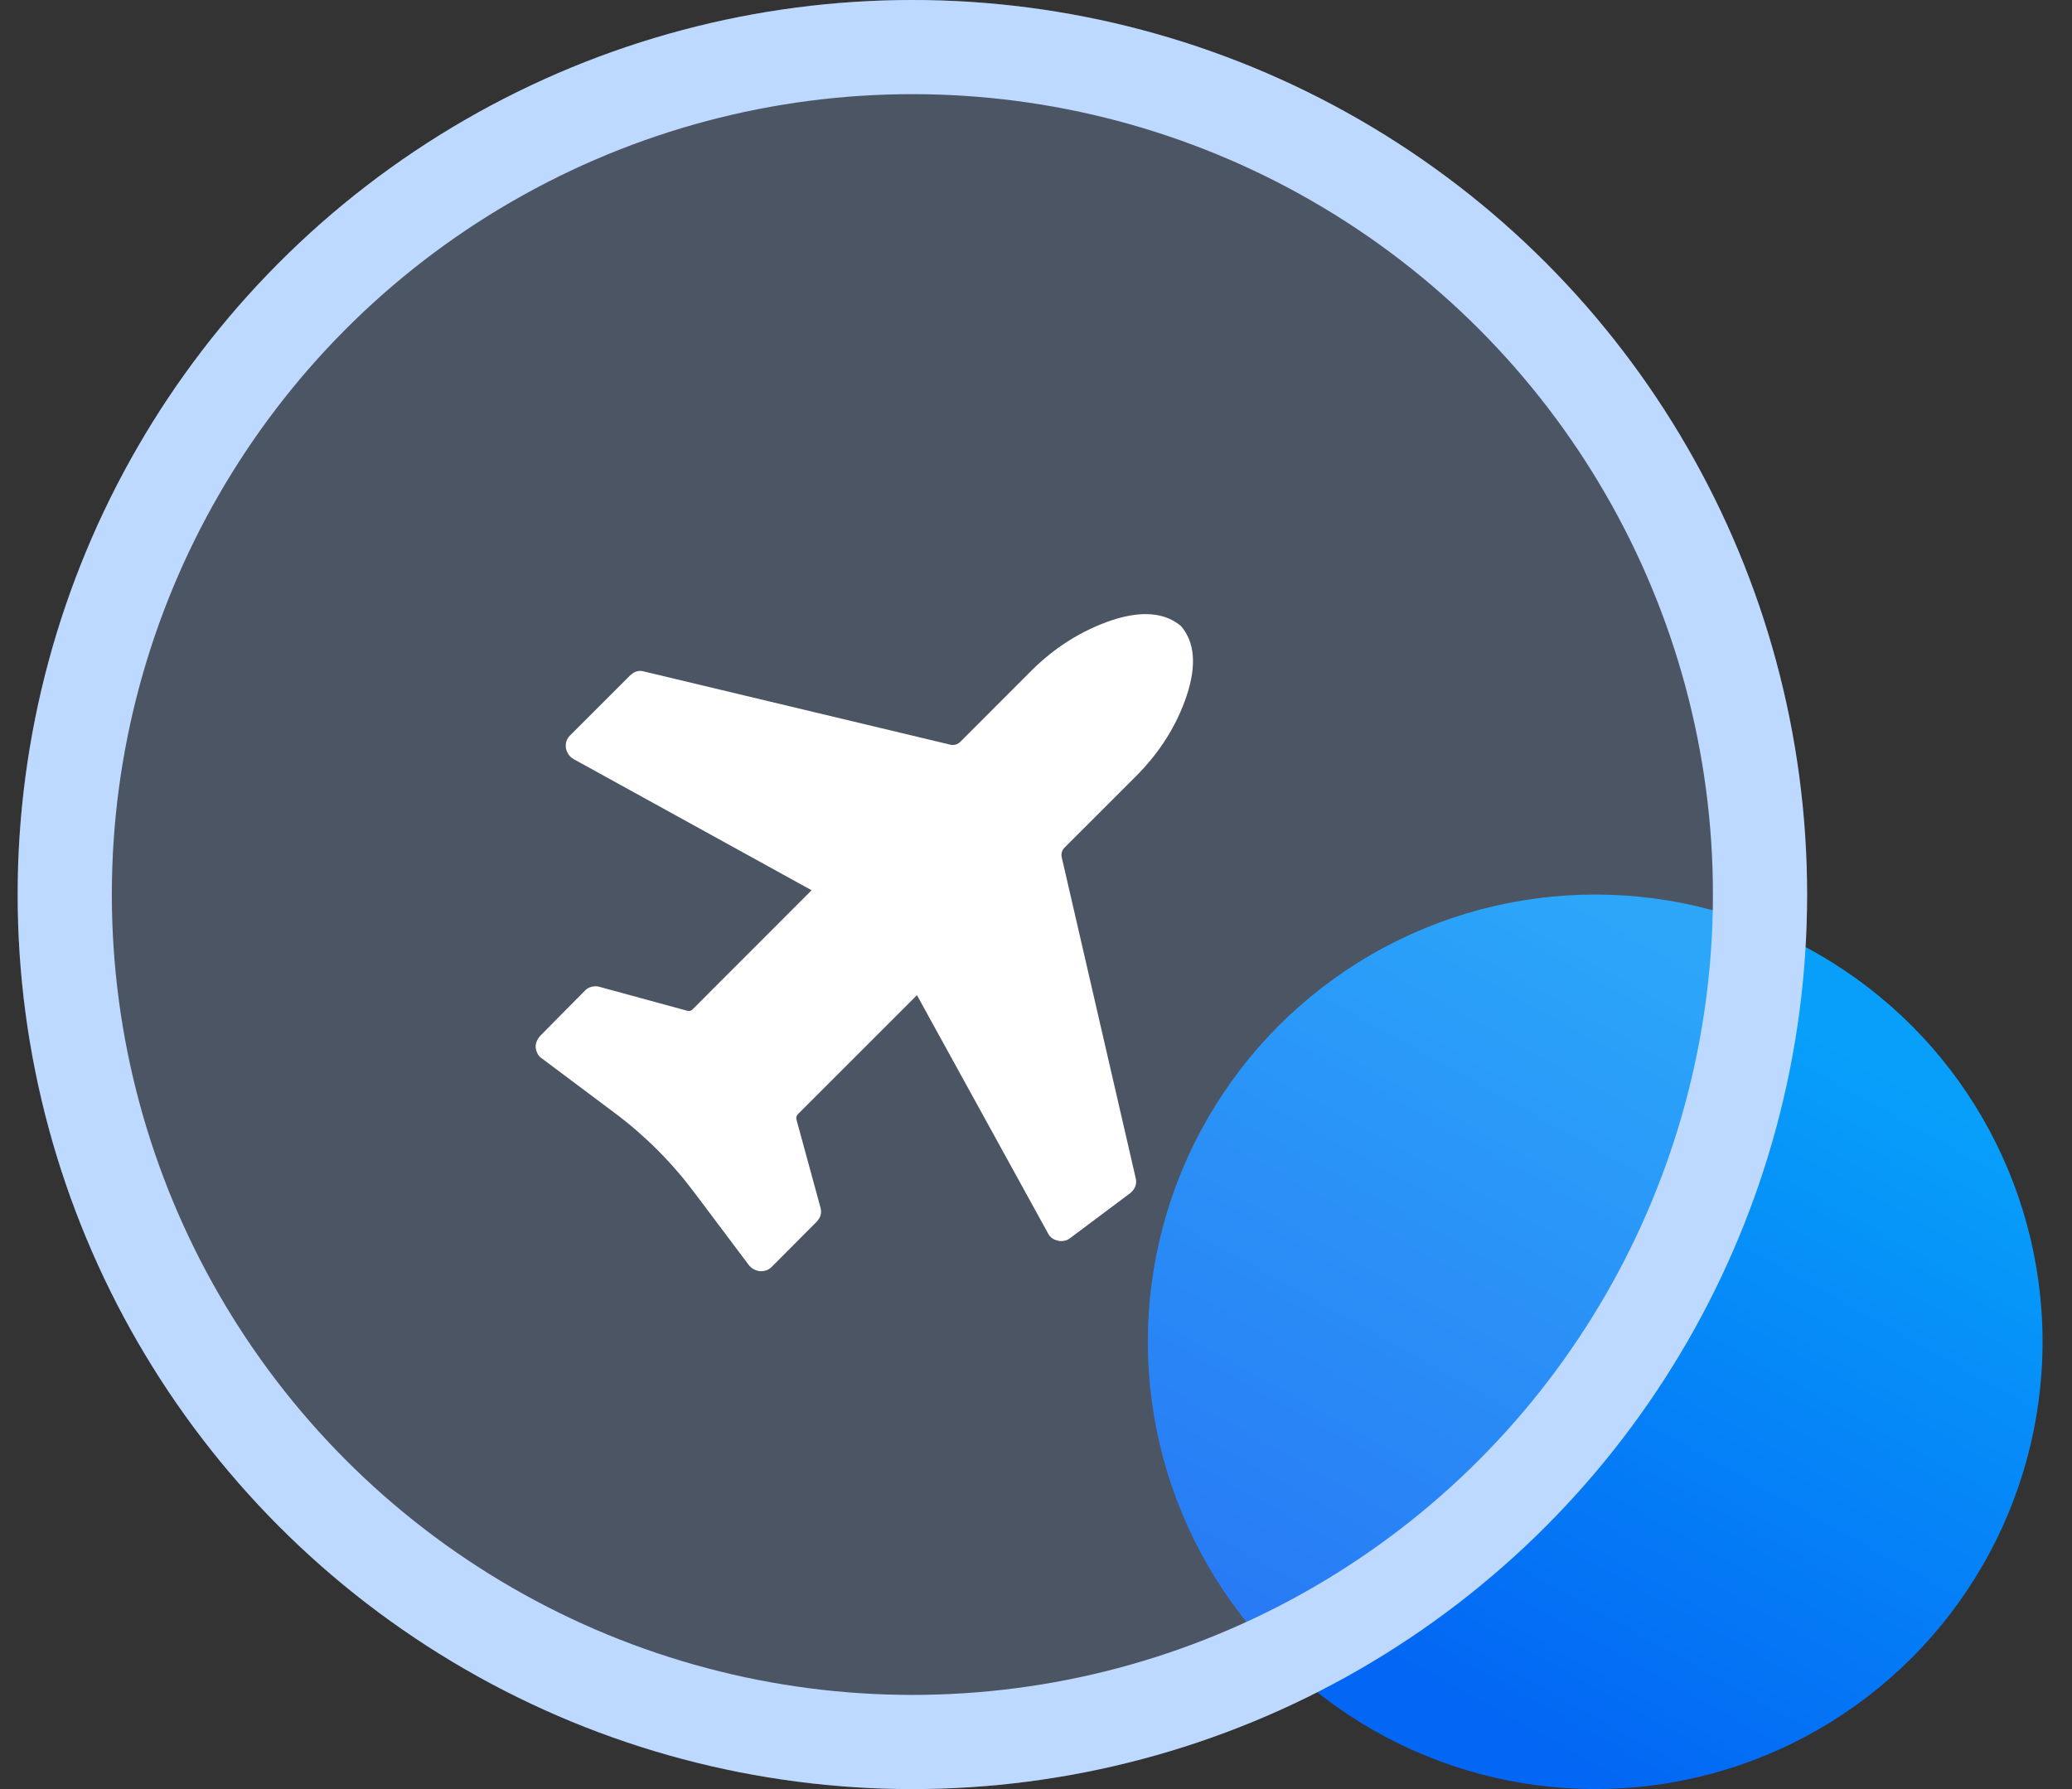 <?xml version="1.0" encoding="UTF-8"?>
<svg width="44px" height="38px" viewBox="0 0 44 38" version="1.1" xmlns="http://www.w3.org/2000/svg" xmlns:xlink="http://www.w3.org/1999/xlink">
    <rect x="0" y="0" width="44" height="38" fill="#333333" stroke="none"/>
    <title>交通</title>
    <defs>
        <linearGradient x1="91.867%" y1="24.902%" x2="50%" y2="100%" id="linearGradient-1">
            <stop stop-color="#079FFA" offset="0%"></stop>
            <stop stop-color="#0366F4" offset="100%"></stop>
        </linearGradient>
        <circle id="path-2" cx="19" cy="19" r="19"></circle>
    </defs>
    <g id="页面-1" stroke="none" stroke-width="1" fill="none" fill-rule="evenodd">
        <g id="客户案例" transform="translate(-1402, -482)">
            <g id="交通" transform="translate(1402.375, 482)">
                <g id="编组-5备份-8">
                    <circle id="椭圆形" fill="url(#linearGradient-1)" cx="33.5" cy="28.5" r="9.5"></circle>
                    <g id="椭圆形备份">
                        <use fill-opacity="0.25" fill="#99BEFA" fill-rule="evenodd" style="mix-blend-mode: multiply;" xlink:href="#path-2"></use>
                        <circle stroke="#BED9FF" stroke-width="2" stroke-linejoin="square" cx="19" cy="19" r="18"></circle>
                    </g>
                </g>
                <g id="飞机,公共交通,出行" transform="translate(11, 13)" fill-rule="nonzero">
                    <rect id="矩形" fill="#000000" opacity="0" x="0" y="0" width="14" height="14"></rect>
                    <path d="M11.23,5.004 C11.177,5.057 11.155,5.134 11.171,5.207 L12.741,12.018 C12.773,12.143 12.734,12.255 12.621,12.346 L11.345,13.301 C11.3,13.34 11.234,13.361 11.156,13.361 C11.131,13.361 11.107,13.357 11.088,13.35 C10.987,13.329 10.919,13.276 10.878,13.192 L8.097,8.137 L5.566,10.668 C5.539,10.696 5.528,10.737 5.537,10.775 L6.047,12.644 C6.08,12.757 6.054,12.858 5.967,12.95 L5.011,13.91 C4.953,13.969 4.875,14 4.785,14 L4.764,14 C4.664,13.988 4.585,13.944 4.526,13.869 L3.363,12.321 C2.885,11.684 2.318,11.117 1.68,10.64 L0.132,9.481 C0.059,9.436 0.018,9.357 0.001,9.255 C-0.005,9.167 0.025,9.086 0.093,9.005 L1.047,8.04 C1.106,7.981 1.183,7.949 1.273,7.949 C1.313,7.949 1.34,7.953 1.354,7.96 L3.223,8.47 C3.232,8.472 3.242,8.474 3.251,8.474 C3.28,8.474 3.307,8.463 3.329,8.442 L5.86,5.909 L0.811,3.126 C0.719,3.074 0.663,2.994 0.642,2.887 C0.63,2.78 0.657,2.694 0.732,2.619 L2.008,1.344 C2.075,1.281 2.146,1.25 2.219,1.25 C2.248,1.25 2.278,1.254 2.308,1.264 L8.81,2.818 C8.827,2.822 8.845,2.823 8.861,2.823 C8.918,2.823 8.974,2.801 9.015,2.759 L10.521,1.251 C11.026,0.747 11.598,0.39 12.235,0.174 C12.498,0.087 12.738,0.044 12.953,0.044 C13.253,0.044 13.505,0.128 13.706,0.299 C13.997,0.643 14.037,1.134 13.826,1.772 C13.614,2.409 13.253,2.981 12.749,3.486 L11.23,5.004 Z" id="路径" fill="#FFFFFF"></path>
                </g>
            </g>
        </g>
    </g>
</svg>